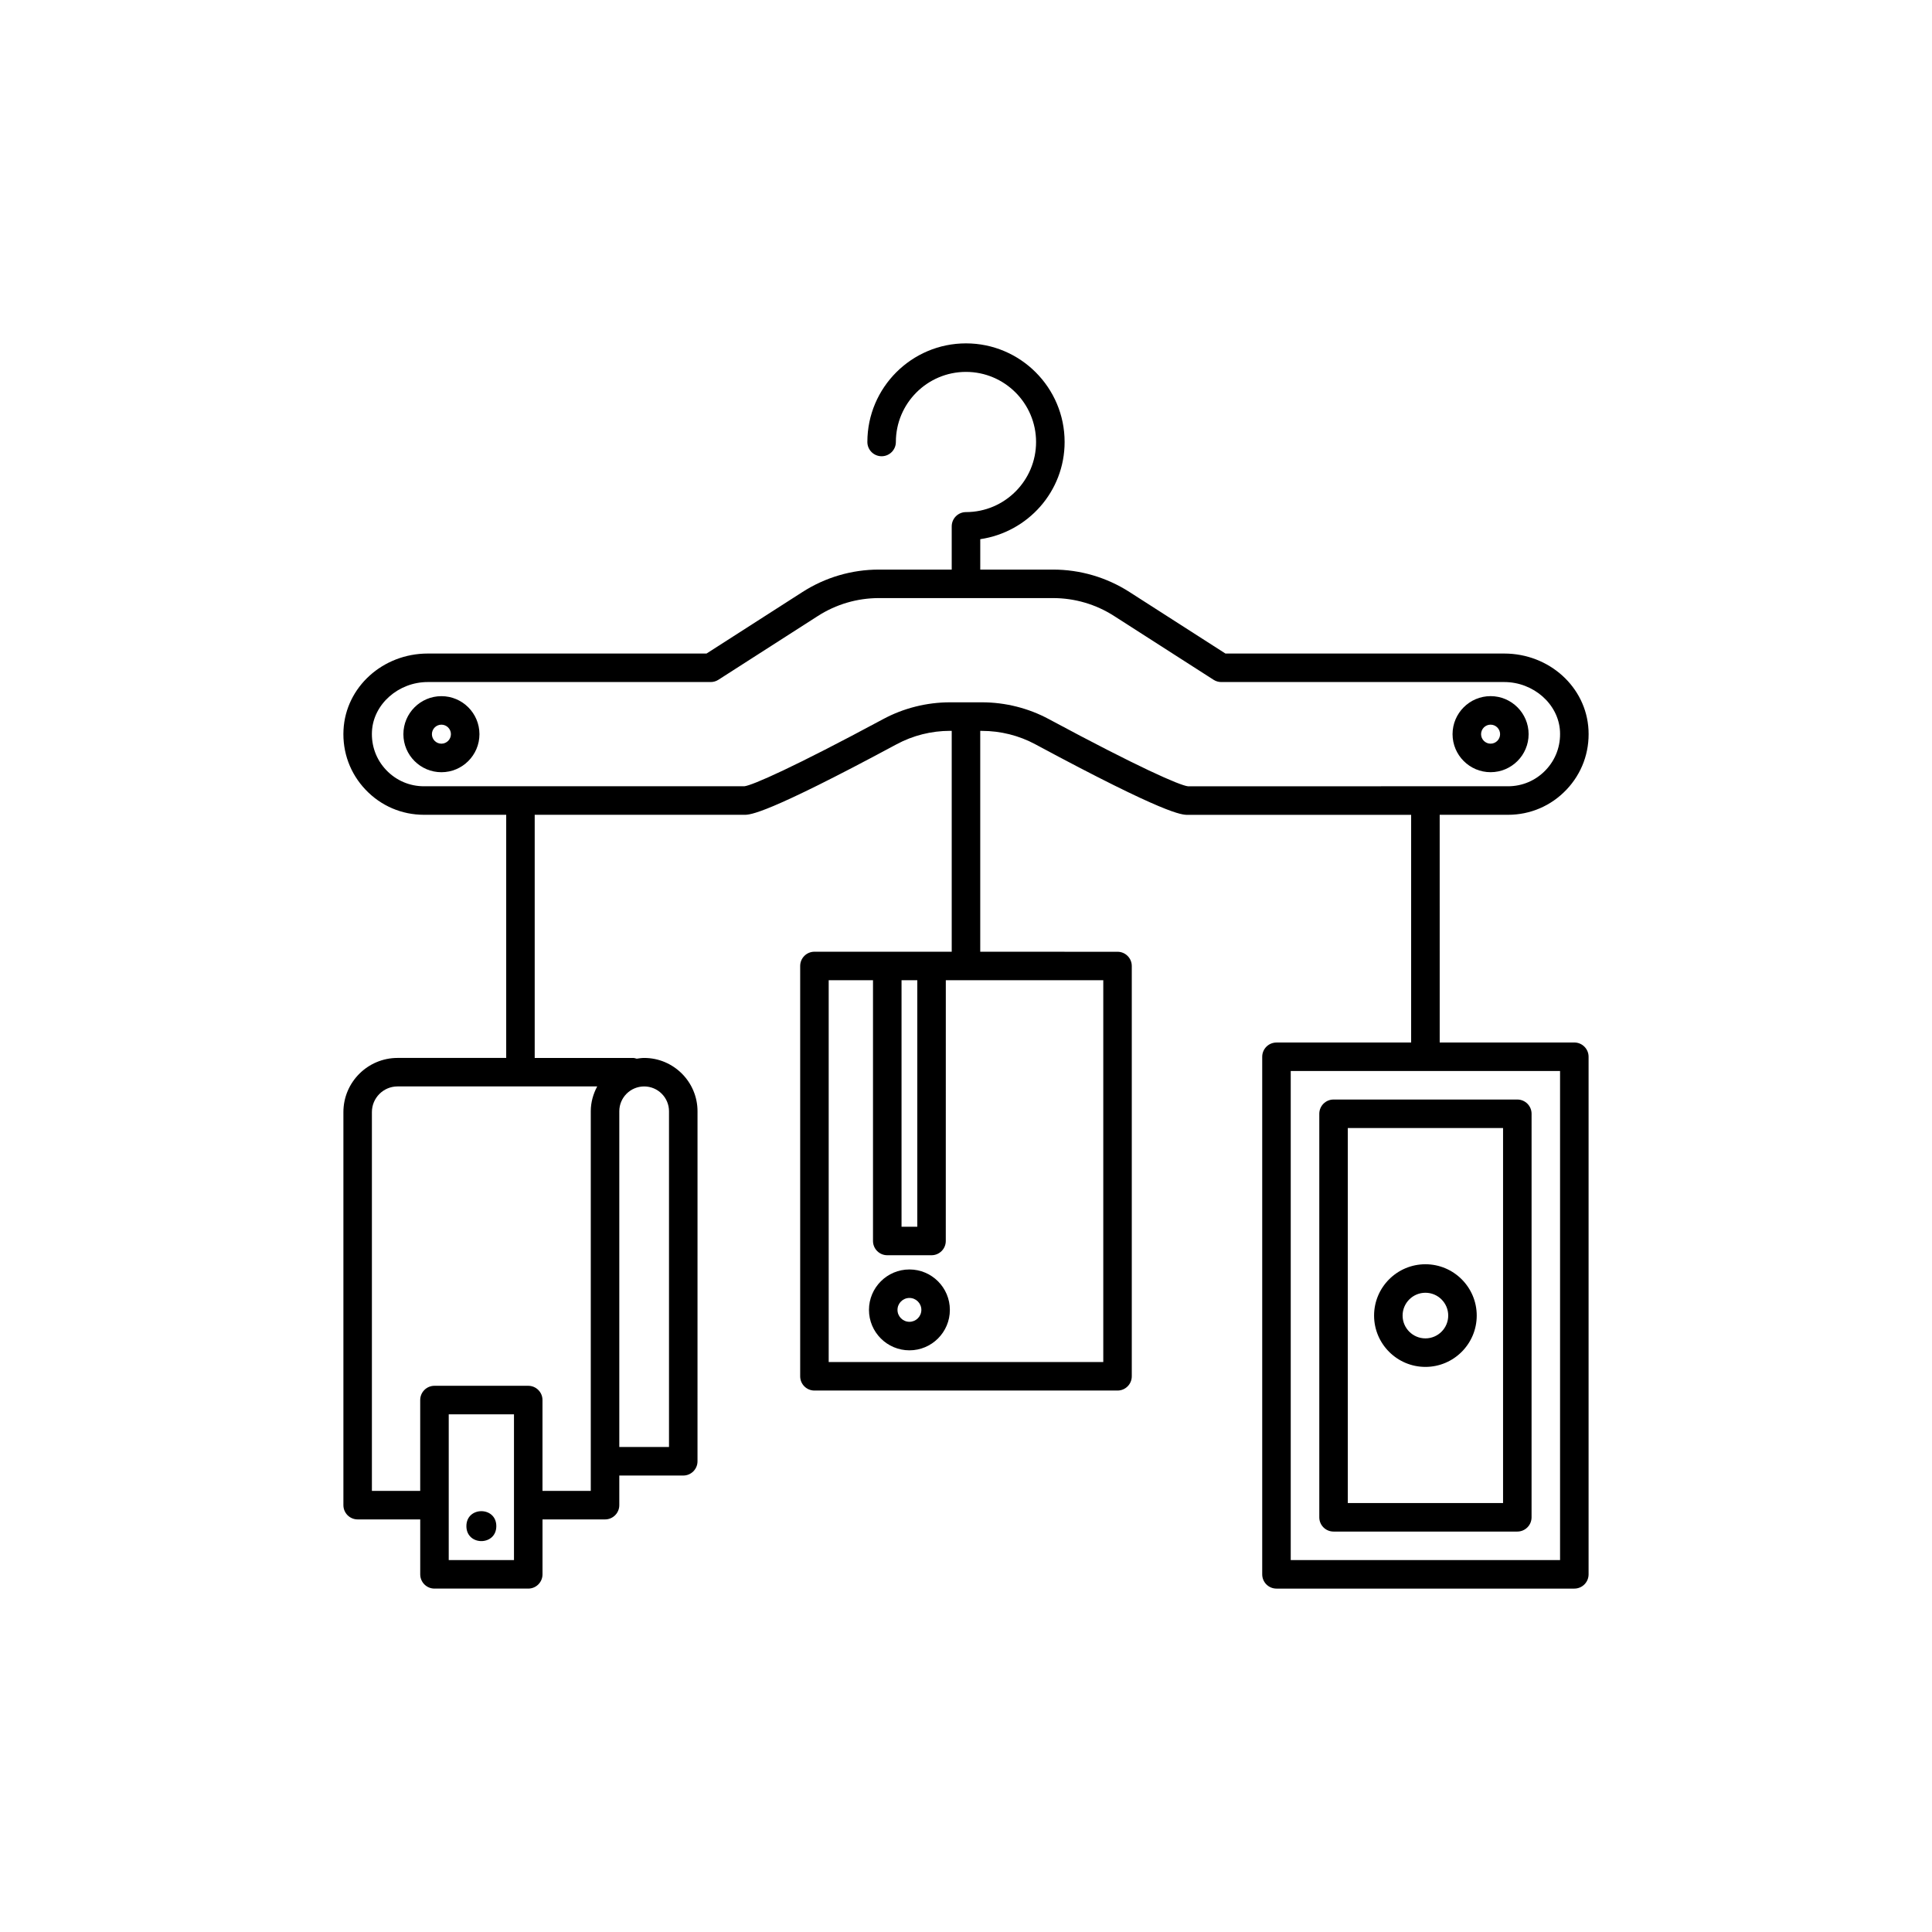 <?xml version="1.0" encoding="UTF-8"?>
<!-- Uploaded to: ICON Repo, www.iconrepo.com, Generator: ICON Repo Mixer Tools -->
<svg fill="#000000" width="800px" height="800px" version="1.1" viewBox="144 144 512 512" xmlns="http://www.w3.org/2000/svg">
 <g>
  <path d="m260.98 328.49c-5.555 0-10.078 4.523-10.078 10.078 0 5.555 4.523 10.078 10.078 10.078 5.555 0 10.078-4.523 10.078-10.078-0.004-5.559-4.523-10.078-10.078-10.078zm0 12.594c-1.387 0-2.519-1.133-2.519-2.519 0-1.387 1.133-2.519 2.519-2.519s2.519 1.133 2.519 2.519c-0.004 1.387-1.133 2.519-2.519 2.519z"/>
  <path d="m539.02 348.64c5.555 0 10.078-4.523 10.078-10.078 0-5.555-4.523-10.078-10.078-10.078-5.555 0-10.078 4.523-10.078 10.078 0 5.555 4.523 10.078 10.078 10.078zm0-12.598c1.387 0 2.519 1.133 2.519 2.519 0 1.387-1.133 2.519-2.519 2.519s-2.519-1.133-2.519-2.519c0-1.387 1.133-2.519 2.519-2.519z"/>
  <path d="m385.01 480.42c-5.914 0-10.723 4.809-10.723 10.715 0 5.91 4.809 10.715 10.723 10.715 5.91 0 10.715-4.809 10.715-10.715 0-5.91-4.805-10.715-10.715-10.715zm0 13.871c-1.746 0-3.164-1.418-3.164-3.16 0-1.742 1.418-3.16 3.164-3.16 1.742 0 3.16 1.418 3.16 3.16-0.004 1.746-1.418 3.16-3.16 3.16z"/>
  <path d="m275.53 548.44c0 5.289-7.93 5.289-7.93 0 0-5.285 7.93-5.285 7.93 0"/>
  <path d="m561.22 420.27h-35.684l-0.004-60.34h18.098c5.918 0 11.426-2.367 15.504-6.66 4.074-4.289 6.144-9.918 5.836-15.848-0.59-11.34-10.402-20.227-22.332-20.227h-73.883l-25.426-16.305c-6.062-3.887-13.066-5.945-20.273-5.945l-19.277 0.004v-8.062c12.609-1.852 22.355-12.637 22.355-25.754 0-14.41-11.723-26.137-26.137-26.137-14.41 0-26.137 11.723-26.137 26.137 0 2.086 1.691 3.777 3.777 3.777 2.086 0 3.777-1.691 3.777-3.777 0-10.242 8.336-18.578 18.578-18.578 10.242 0 18.578 8.336 18.578 18.578 0 10.242-8.336 18.578-18.578 18.578-2.086 0-3.777 1.691-3.777 3.777v11.457h-19.277c-7.207 0-14.215 2.055-20.273 5.945l-25.426 16.305h-73.875c-11.93 0-21.742 8.887-22.332 20.227-0.309 5.93 1.762 11.559 5.836 15.848 4.078 4.297 9.586 6.66 15.504 6.66h21.777v64.434h-28.793c-7.91 0-14.352 6.441-14.352 14.352v104.17c0 2.086 1.691 3.777 3.777 3.777h16.582v14.555c0 2.086 1.691 3.777 3.777 3.777h24.852c2.086 0 3.777-1.691 3.777-3.777v-14.555h16.574c2.086 0 3.777-1.691 3.777-3.777v-7.852h16.949c2.086 0 3.777-1.691 3.777-3.777l0.004-92.75c0-7.797-6.348-14.141-14.145-14.141-0.676 0-1.32 0.105-1.969 0.199-0.32-0.09-0.637-0.199-0.988-0.199h-26.047v-64.434h55.562c1.535 0 5.606 0 40.344-18.691 4.324-2.328 9.219-3.559 14.168-3.559l0.441 0.004v58.535h-5.348l-11.734-0.004h-19.301c-2.086 0-3.777 1.691-3.777 3.777v108.74c0 2.086 1.691 3.777 3.777 3.777h80.324c2.086 0 3.777-1.691 3.777-3.777v-108.73c0-2.086-1.691-3.777-3.777-3.777l-36.383-0.004v-58.531h0.441c4.949 0 9.844 1.23 14.168 3.559 34.738 18.691 38.809 18.691 40.344 18.691h59.242v60.34h-35.691c-2.086 0-3.777 1.691-3.777 3.777v137.16c0 2.086 1.691 3.777 3.777 3.777h78.938c2.086 0 3.777-1.691 3.777-3.777v-137.17c0-2.086-1.691-3.777-3.777-3.777zm-281.01 137.16h-17.293v-38.621h17.293zm3.777-46.18h-24.852c-2.086 0-3.777 1.691-3.777 3.777v24.07h-12.801v-100.39c0-3.742 3.051-6.793 6.793-6.793h52.914c-1.051 1.977-1.703 4.195-1.703 6.582v100.6h-12.797v-24.07c0.004-2.082-1.691-3.777-3.777-3.777zm37.305-72.75v88.969h-13.172v-88.969c0-3.633 2.957-6.582 6.59-6.582 3.629 0 6.582 2.949 6.582 6.582zm65.801-34.73v65.324h-4.176v-65.324zm49.289 101.18h-72.77v-101.18h11.742v69.102c0 2.086 1.691 3.777 3.777 3.777h11.734c2.086 0 3.777-1.691 3.777-3.777l0.008-69.102h41.73zm-14.41-170.37c-5.418-2.918-11.559-4.461-17.75-4.461h-8.441c-6.195 0-12.336 1.543-17.75 4.461-23.75 12.777-34.695 17.57-36.762 17.785l-84.902 0.004c-3.828 0-7.387-1.531-10.023-4.305-2.633-2.773-3.969-6.414-3.769-10.254 0.375-7.203 7.012-13.062 14.785-13.062h74.984c0.723 0 1.434-0.207 2.043-0.602l26.363-16.906c4.836-3.106 10.434-4.742 16.191-4.742h46.109c5.758 0 11.355 1.637 16.191 4.742l26.363 16.906c0.609 0.395 1.32 0.602 2.043 0.602h74.984c7.773 0 14.41 5.859 14.785 13.062 0.203 3.836-1.137 7.477-3.769 10.254-2.637 2.773-6.195 4.305-10.023 4.305h-21.867-0.008-0.008l-62.922 0.004c-2.152-0.223-13.102-5.016-36.848-17.793zm135.46 222.85h-71.375v-129.61h71.375z"/>
  <path d="m497.4 549.88h48.703c2.086 0 3.777-1.691 3.777-3.777l0.004-106.94c0-2.086-1.691-3.777-3.777-3.777h-48.703c-2.086 0-3.777 1.691-3.777 3.777v106.94c-0.004 2.082 1.688 3.777 3.773 3.777zm3.781-106.94h41.145v99.379h-41.145z"/>
  <path d="m521.75 479.04c-7.504 0-13.605 6.102-13.605 13.598 0 7.504 6.102 13.605 13.605 13.605 7.5 0 13.598-6.102 13.598-13.605 0-7.5-6.098-13.598-13.598-13.598zm0 19.645c-3.336 0-6.047-2.711-6.047-6.047 0-3.332 2.711-6.043 6.047-6.043 3.332 0 6.043 2.711 6.043 6.043 0 3.336-2.711 6.047-6.043 6.047z"/>
 </g>
</svg>